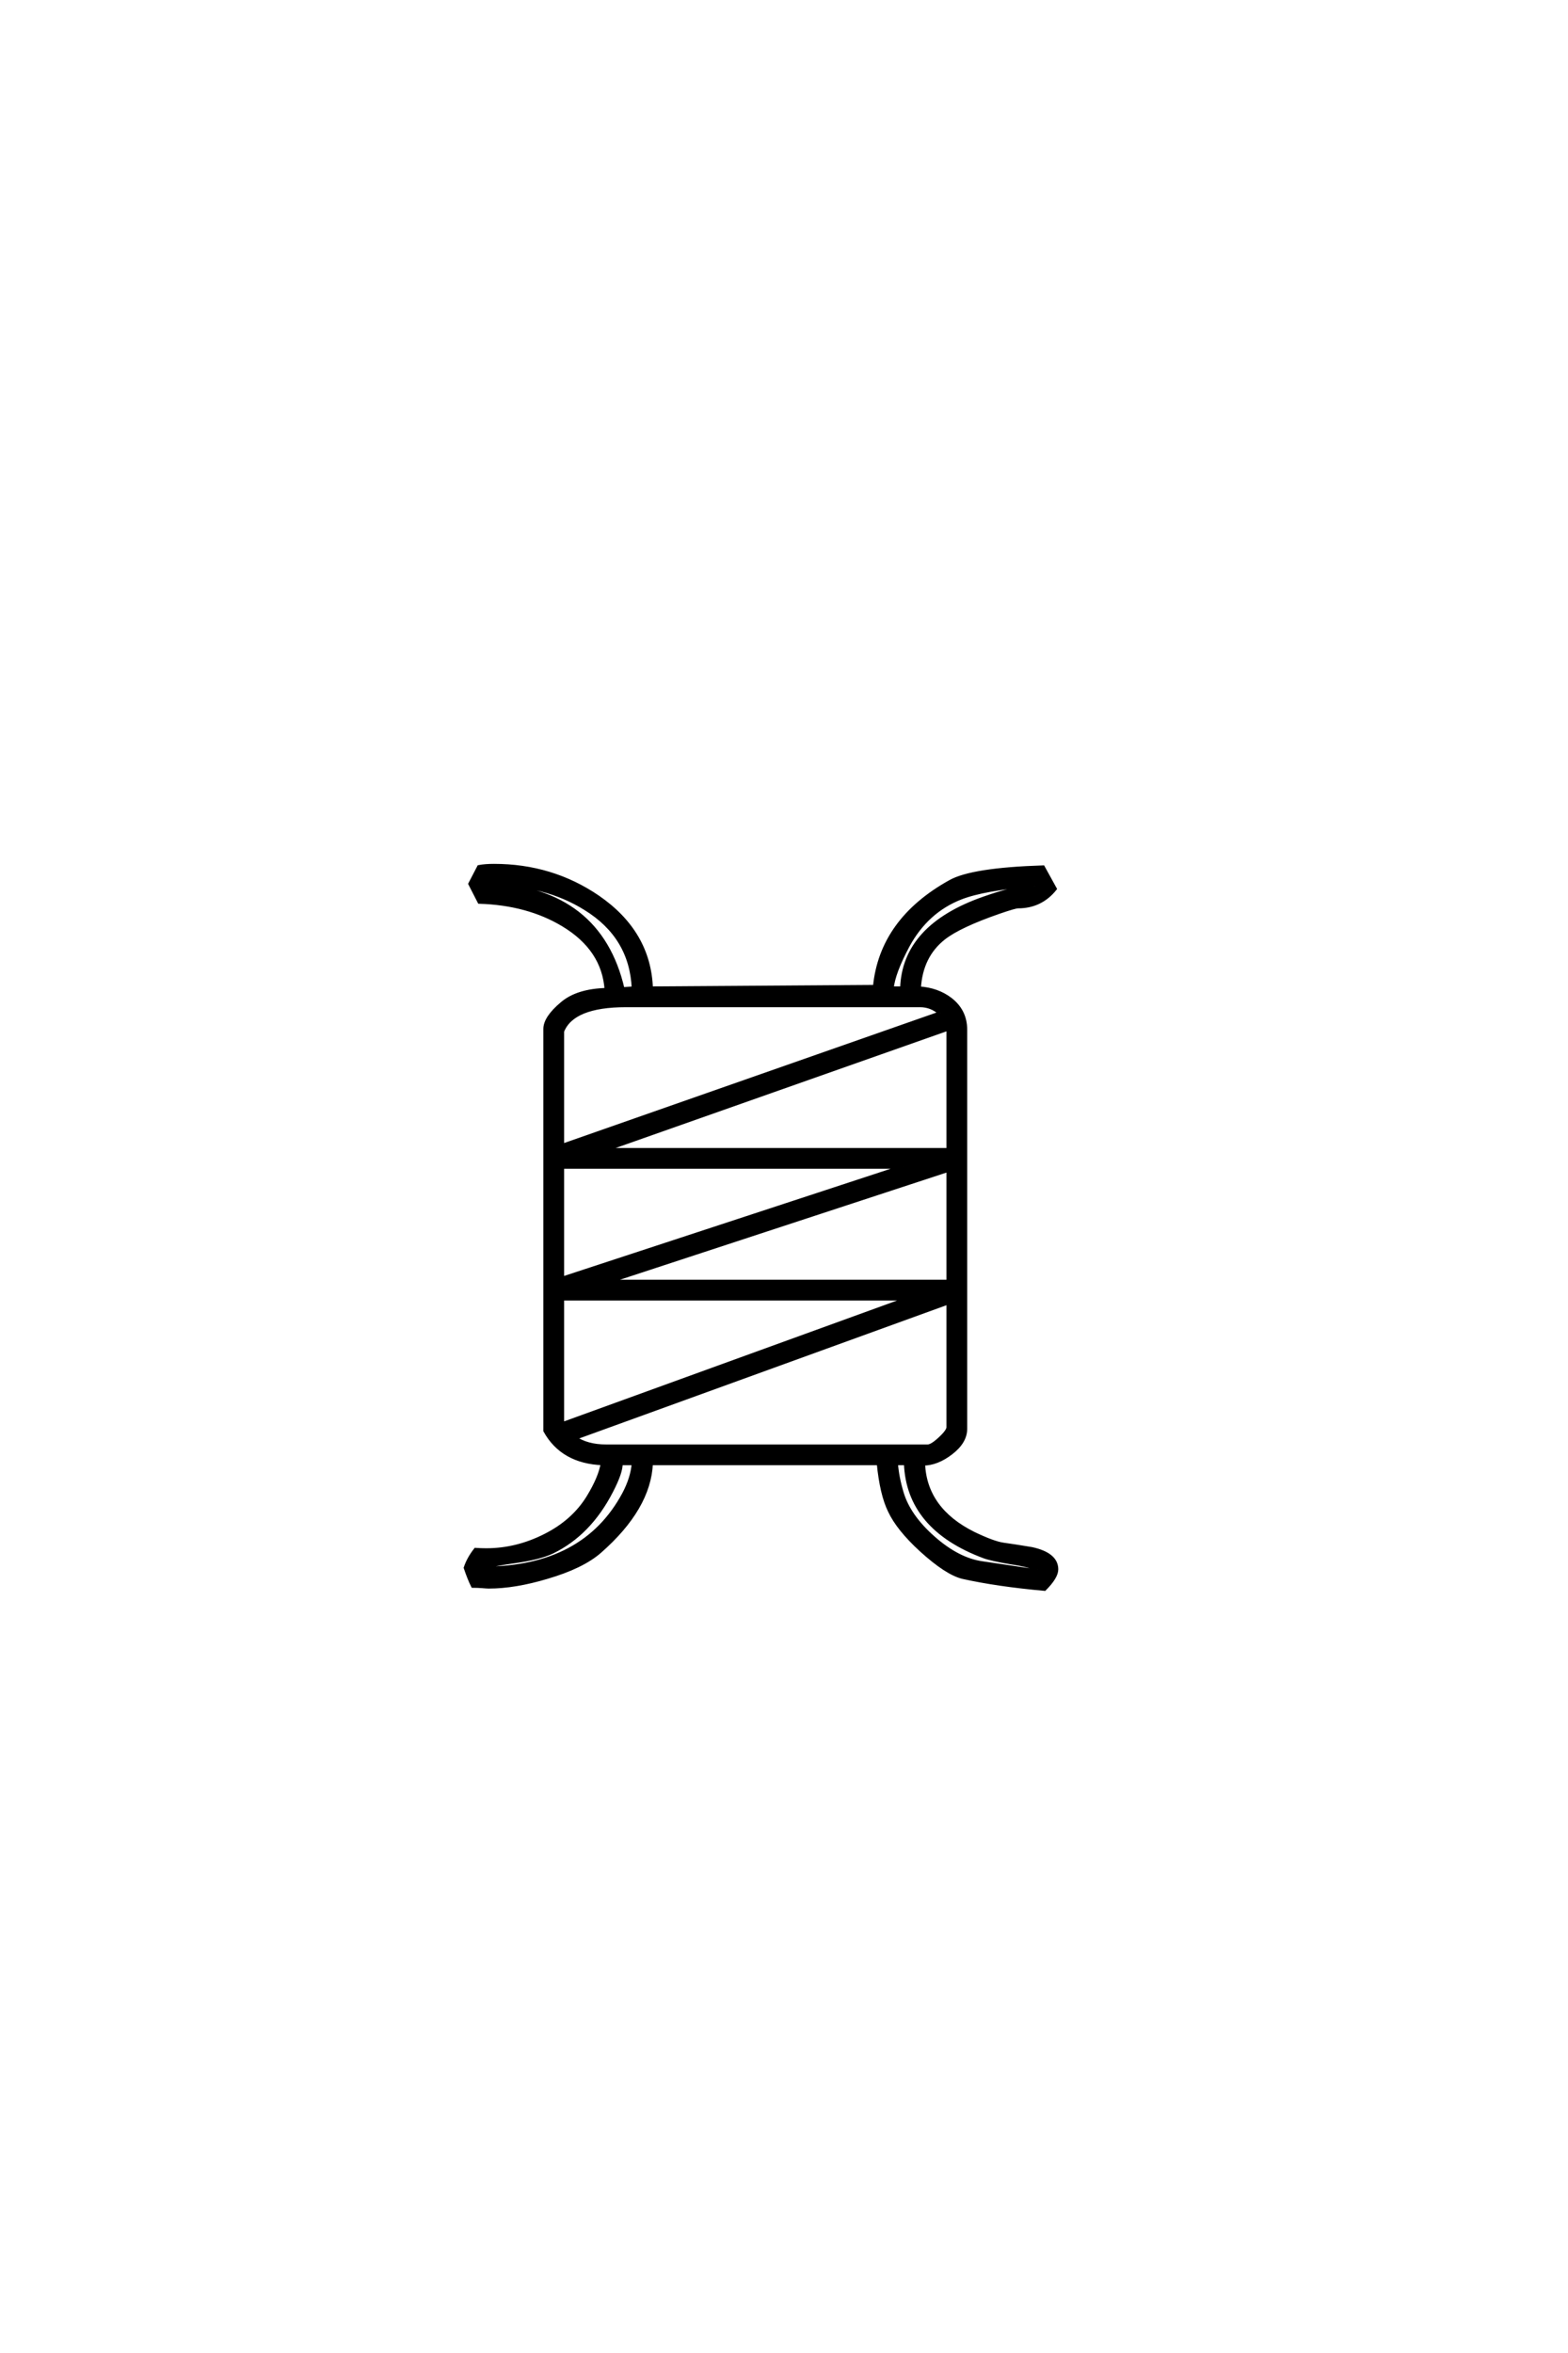 <?xml version='1.0' encoding='UTF-8'?>
<!DOCTYPE svg PUBLIC "-//W3C//DTD SVG 1.0//EN"
"http://www.w3.org/TR/2001/REC-SVG-20010904/DTD/svg10.dtd">

<svg xmlns='http://www.w3.org/2000/svg' version='1.0' width='40.0' height='60.0'>

 <g transform='scale(0.1 -0.1) translate(110.0 -370.0)'>
  <path d='M159.469 -30.172
Q159.469 -32.125 156.453 -35.156
Q144.438 -34.078 135.641 -32.125
Q131.547 -31.156 125 -25.203
Q119.141 -19.828 117 -15.234
Q114.938 -11.031 114.156 -3.125
L56.062 -3.125
Q55.562 -14.547 42.969 -25.594
Q38.484 -29.5 29.5 -32.125
Q21.297 -34.578 14.656 -34.578
Q14.266 -34.578 12.984 -34.469
Q11.719 -34.375 10.641 -34.375
Q9.766 -32.625 8.797 -29.781
Q9.578 -27.438 11.328 -25.203
Q12.703 -25.297 14.062 -25.297
Q21.781 -25.297 29.047 -21.625
Q36.328 -17.969 40.141 -11.719
Q43.172 -6.734 43.75 -3.125
Q33.5 -2.734 29.109 5.172
L29.109 107.625
Q29.109 110.453 33.406 114.062
Q37.312 117.391 44.734 117.578
Q44.047 128.031 33.594 134.281
Q24.609 139.656 12.312 140.047
L9.969 144.625
L12.203 148.922
Q13.766 149.219 16.016 149.219
Q30.766 149.219 42.484 141.219
Q55.562 132.234 56.062 117.969
L113.188 118.359
Q114.844 135.359 132.422 145.125
Q137.984 148.25 156.062 148.828
L159.078 143.359
Q155.469 138.875 149.703 138.875
Q148.922 138.875 144.922 137.5
Q134.766 133.984 130.766 130.859
Q124.906 126.266 124.422 117.969
Q129.109 117.672 132.422 115.141
Q136.234 112.203 136.234 107.422
L136.234 5.672
Q136.234 2.344 132.609 -0.438
Q129 -3.219 125.484 -3.219
Q125.984 -14.938 138.375 -21.094
Q143.453 -23.531 145.984 -23.875
Q148.531 -24.219 153.219 -25
Q159.469 -26.375 159.469 -30.172
Q159.469 -26.375 159.469 -30.172
M153.906 144.047
L153.719 144.438
Q141.109 143.453 135.062 141.109
Q126.375 137.703 121.578 128.906
Q117.875 121.969 117.484 117.969
L120.125 117.969
Q120.609 133.797 141.109 140.922
Q147.562 143.172 149.703 143.172
Q153.125 143.172 153.906 144.047
Q153.125 143.172 153.906 144.047
M131.938 76.766
L131.938 107.719
L44.141 76.766
L131.938 76.766
L131.938 76.766
M129.891 111.625
Q127.641 113.672 124.703 113.672
L49.703 113.672
Q36.031 113.672 33.406 107.031
L33.406 77.828
L129.891 111.625
L129.891 111.625
M51.656 117.969
Q51.078 131.156 39.359 138.375
Q29.203 144.734 14.75 144.828
Q14.656 144.734 14.656 144.625
Q14.656 144.531 14.75 144.438
Q42.969 143.062 48.828 117.781
L51.656 117.969
L51.656 117.969
M131.938 43.172
L131.938 71.688
L45.016 43.172
L131.938 43.172
L131.938 43.172
M120.312 72.469
L33.406 72.469
L33.406 43.953
L120.312 72.469
L120.312 72.469
M154.688 -30.172
Q152.734 -29.109 148.047 -28.422
Q142.875 -27.547 141.016 -26.859
Q121.688 -19.625 121.094 -3.125
L118.562 -3.125
Q118.844 -6.734 120.016 -10.641
Q121.781 -16.609 128.078 -22.172
Q134.375 -27.734 140.531 -28.609
L154.5 -30.672
L154.688 -30.172
L154.688 -30.172
M131.938 6.062
L131.938 37.891
L36.625 3.328
Q39.75 1.172 44.625 1.172
L126.656 1.172
Q127.734 1.172 129.828 3.125
Q131.938 5.078 131.938 6.062
Q131.938 5.078 131.938 6.062
M121.688 38.875
L33.406 38.875
L33.406 6.844
L121.688 38.875
L121.688 38.875
M51.656 -3.125
L48.344 -3.125
Q48.438 -5.375 45.906 -10.25
Q40.328 -21.094 30.859 -25.688
Q27.547 -27.25 21.188 -28.125
Q13.484 -29.203 13.484 -29.984
Q39.062 -29.891 49.219 -10.938
Q51.375 -6.844 51.656 -3.125
' style='fill: #000000; stroke: #000000'/>
 </g>
</svg>
